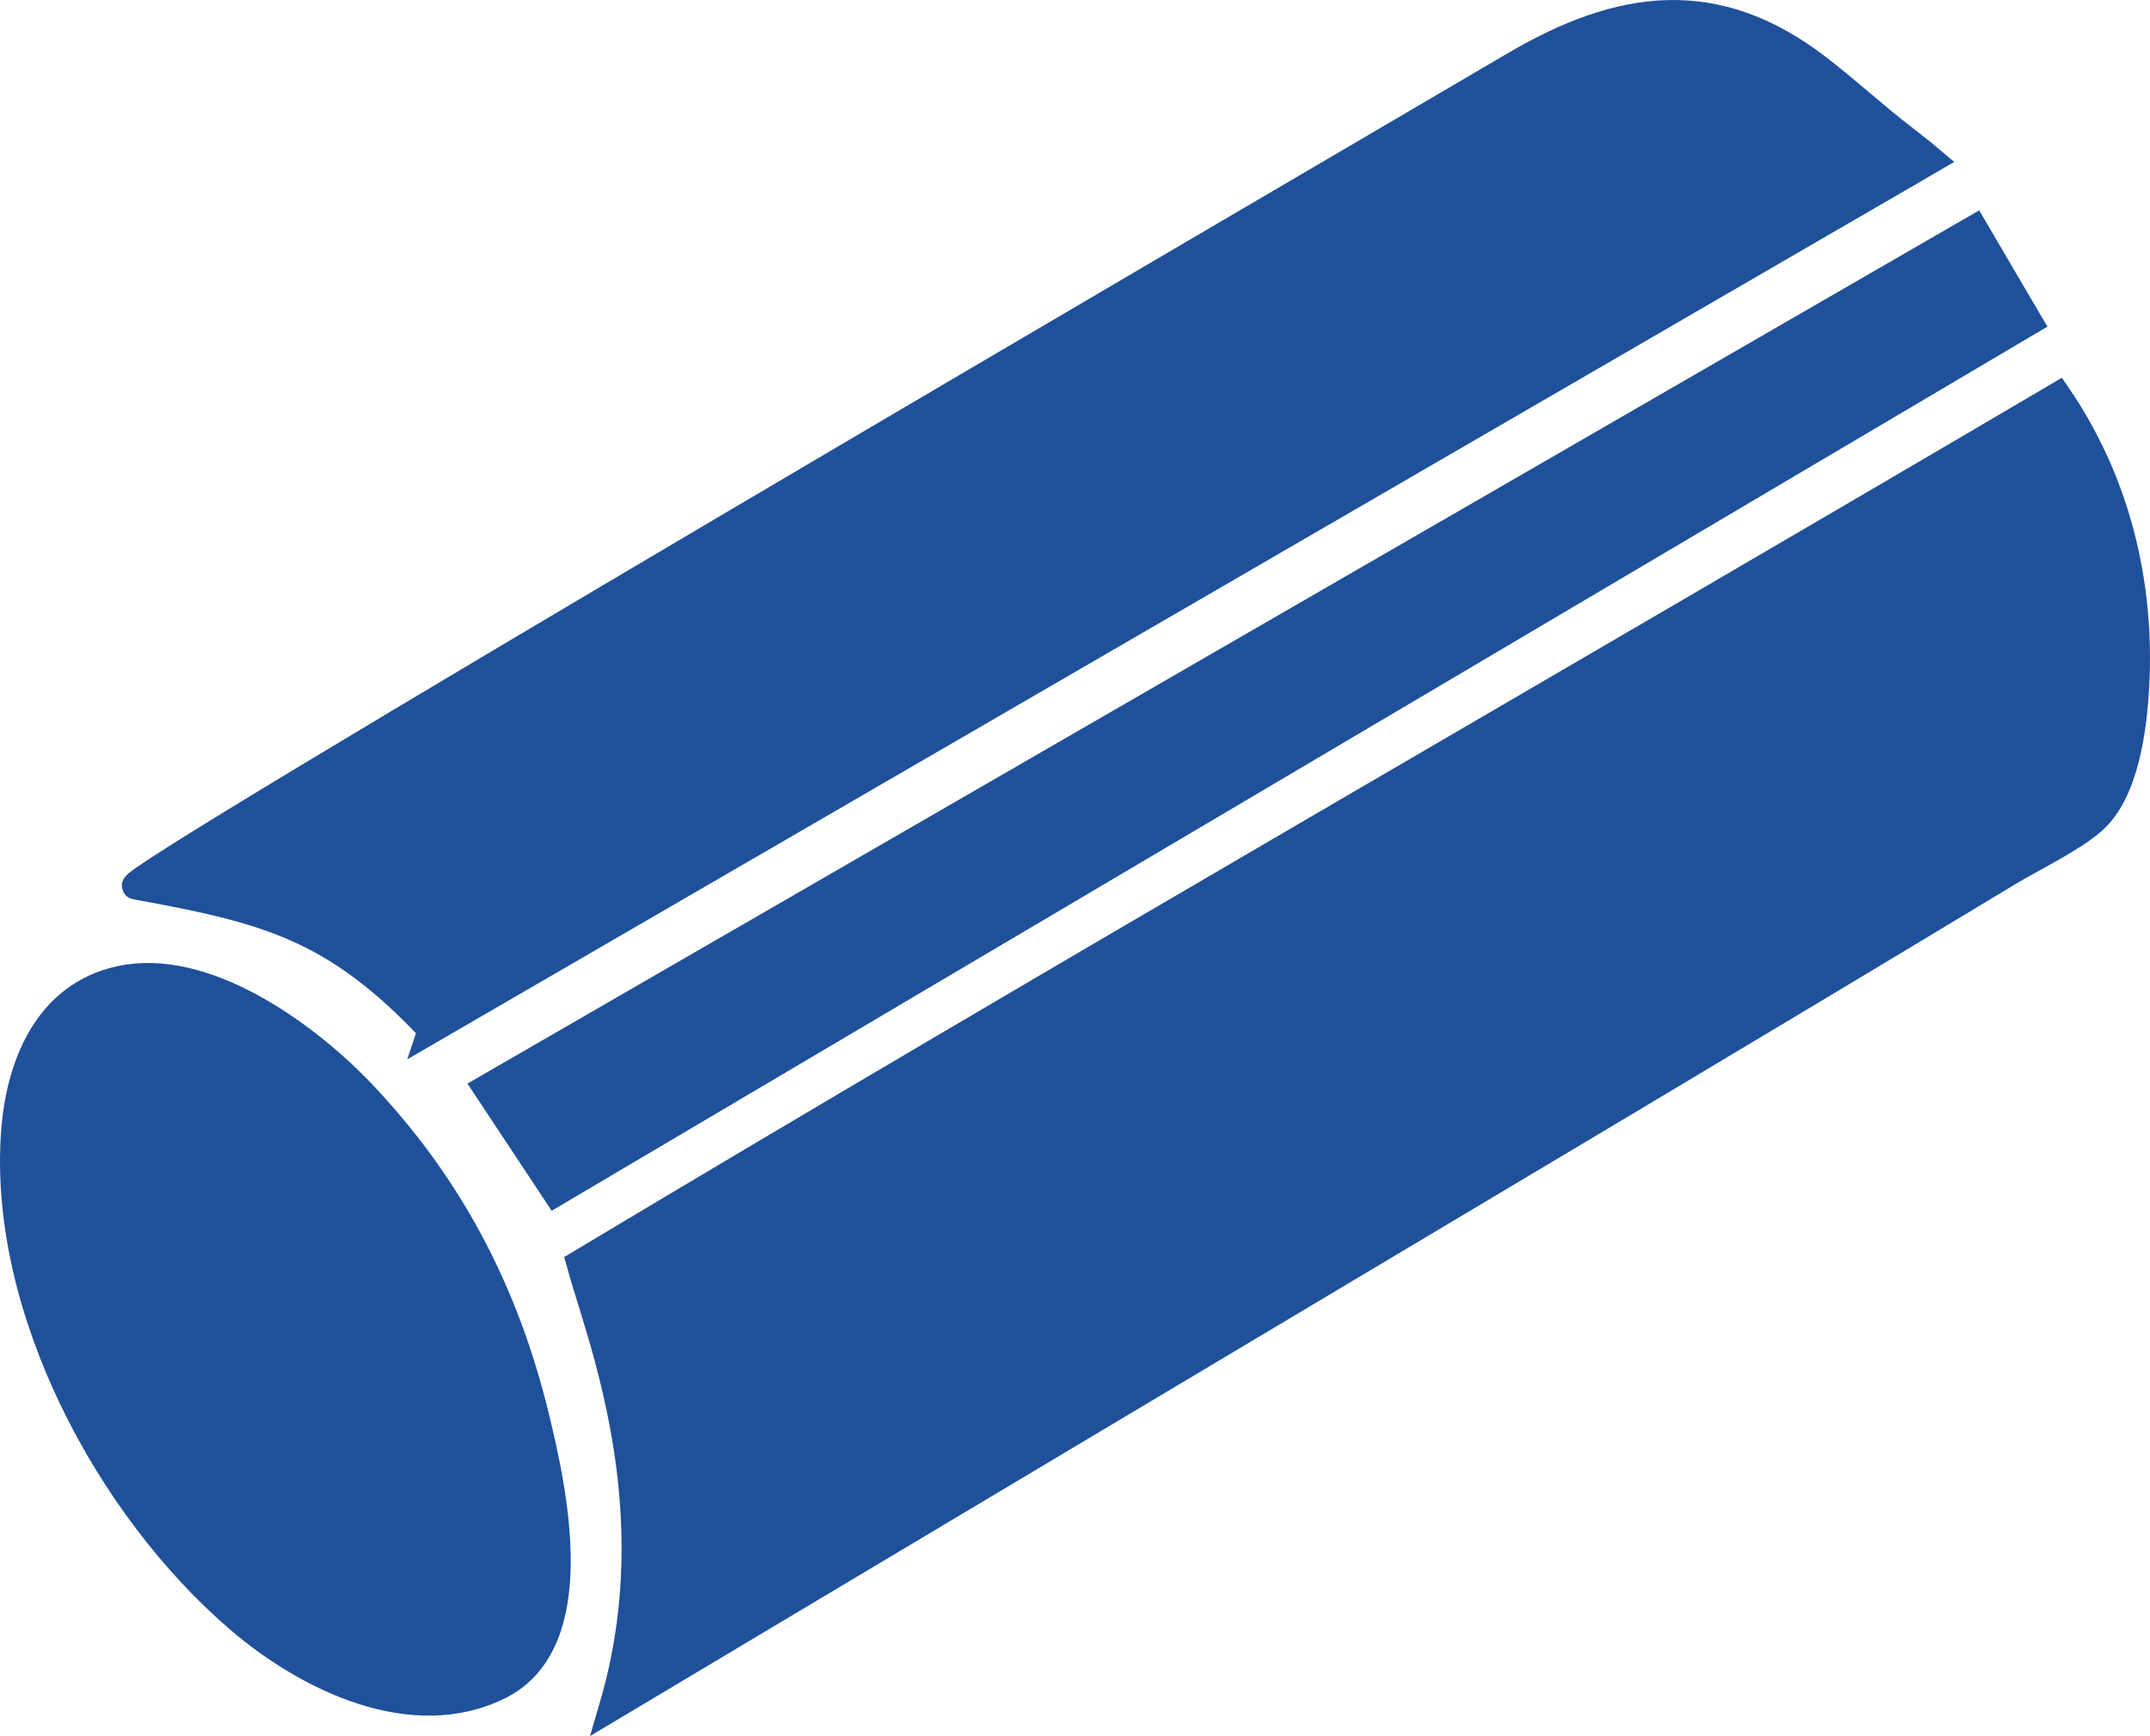 <?xml version="1.0" encoding="UTF-8" standalone="no"?>
<!-- Creator: CorelDRAW -->

<svg
   xml:space="preserve"
   width="39.862mm"
   height="32.194mm"
   version="1.1"
   style="clip-rule:evenodd;fill-rule:evenodd;image-rendering:optimizeQuality;shape-rendering:geometricPrecision;text-rendering:geometricPrecision"
   viewBox="0 0 3986.22 3219.373"
   id="svg127"
   xmlns="http://www.w3.org/2000/svg"
   xmlns:svg="http://www.w3.org/2000/svg">
 <defs
   id="defs1"><style
     type="text/css"
     id="style1">
   <![CDATA[
    .str8 {stroke:#1F509A;stroke-width:85;stroke-miterlimit:22.926}
    .str0 {stroke:#1F509A;stroke-width:50;stroke-miterlimit:22.926}
    .str2 {stroke:#1F509A;stroke-width:50;stroke-miterlimit:22.926}
    .str3 {stroke:#1F509A;stroke-width:135;stroke-miterlimit:22.926}
    .str4 {stroke:#1F509A;stroke-width:20;stroke-miterlimit:22.926}
    .str1 {stroke:#1F509A;stroke-width:50;stroke-linejoin:round;stroke-miterlimit:22.926}
    .str6 {stroke:#1F509A;stroke-width:50;stroke-linejoin:round;stroke-miterlimit:22.926}
    .str5 {stroke:#1F509A;stroke-width:50;stroke-linecap:round;stroke-linejoin:round;stroke-miterlimit:22.926}
    .str7 {stroke:#1F509A;stroke-width:150;stroke-linecap:round;stroke-linejoin:round;stroke-miterlimit:22.926}
    .fil9 {fill:none}
    .fil3 {fill:#1F509A}
    .fil0 {fill:#1F509A}
    .fil6 {fill:#ECEBEB}
    .fil7 {fill:#EDEEEE}
    .fil5 {fill:#F1EFF1}
    .fil4 {fill:#F1F2F2}
    .fil8 {fill:#F4F3F3}
    .fil2 {fill:#FBFBFB}
    .fil1 {fill:#FEFEFE}
    .fil11 {fill:white}
    .fil10 {fill:#1F509A;fill-rule:nonzero}
   ]]>
  </style></defs>
 <g
   id="Слой_x0020_1"
   transform="translate(-11132.65,-6377.217)">
  
  
  
  
  
  
  
  
  <g
   id="_2713014058208">
   <path
   class="fil0 str2"
   d="m 11932.34,8286.81 c -178.67,-189.87 -304.7,-222.57 -548.4,-266.57 -35.34,-6.38 2105.57,-1257.55 2556.53,-1522.57 195.32,-114.78 371.78,-140.72 561.15,4.21 54.51,41.73 104.81,88.4 159.91,130.84 17.43,13.43 34.41,26.79 51.23,41 -54.63,31.92 -109.44,63.54 -164.17,95.28 -57.66,33.45 -115.31,66.9 -172.97,100.35 -28.83,16.73 -57.66,33.45 -86.49,50.18 -85.05,49.34 -170.09,98.68 -255.14,148.02 -57.66,33.45 -115.32,66.9 -172.97,100.35 -27.39,15.89 -54.78,31.78 -82.17,47.66 -286.85,166.42 -573.7,332.83 -860.55,499.25 -57.66,33.45 -115.32,66.9 -172.98,100.35 -56.21,32.62 -112.43,65.23 -168.65,97.84 -57.66,33.45 -115.31,66.9 -172.97,100.35 -85.05,49.34 -170.09,98.68 -255.14,148.02 -72.07,41.81 -144.15,83.63 -216.22,125.44 z"
   id="path85" />
   <polygon
   class="fil0 str2"
   points="12034.86,8395 12163.22,8588.85 14894.45,6974.08 14793.2,6801.35 "
   id="polygon85" />
   <path
   class="fil0 str2"
   d="m 14948.06,7111.12 c 108.66,159.19 154.95,347.62 144.33,539.39 -4.23,76.36 -18.82,195.64 -79.41,248.79 -39.74,34.85 -108.39,66.89 -155.8,95.53 -477.77,288.59 -957.58,573.72 -1436.82,859.86 -383.89,229.29 -768.02,458.21 -1151.82,687.65 108.59,-368.98 -25.71,-692.68 -60.74,-822.39 904.43,-541.87 1828.83,-1072.18 2740.26,-1608.83 z"
   id="path86" />
   <path
   class="fil0 str2"
   d="m 11798.36,8398.7 c 166.68,173.54 270.4,371.7 327.26,604.75 33.9,138.94 95.4,418.81 -66.6,500.09 -161.82,81.19 -357.63,-15.62 -482.4,-122.47 -242.6,-207.75 -439.44,-576.09 -417.23,-901.16 8.57,-125.34 59.61,-256.84 195.89,-286.52 155.95,-33.96 340.38,99.37 443.08,205.31 z"
   id="path87" />
  </g>
  
  
  
  
  
  
  
 </g>
</svg>
